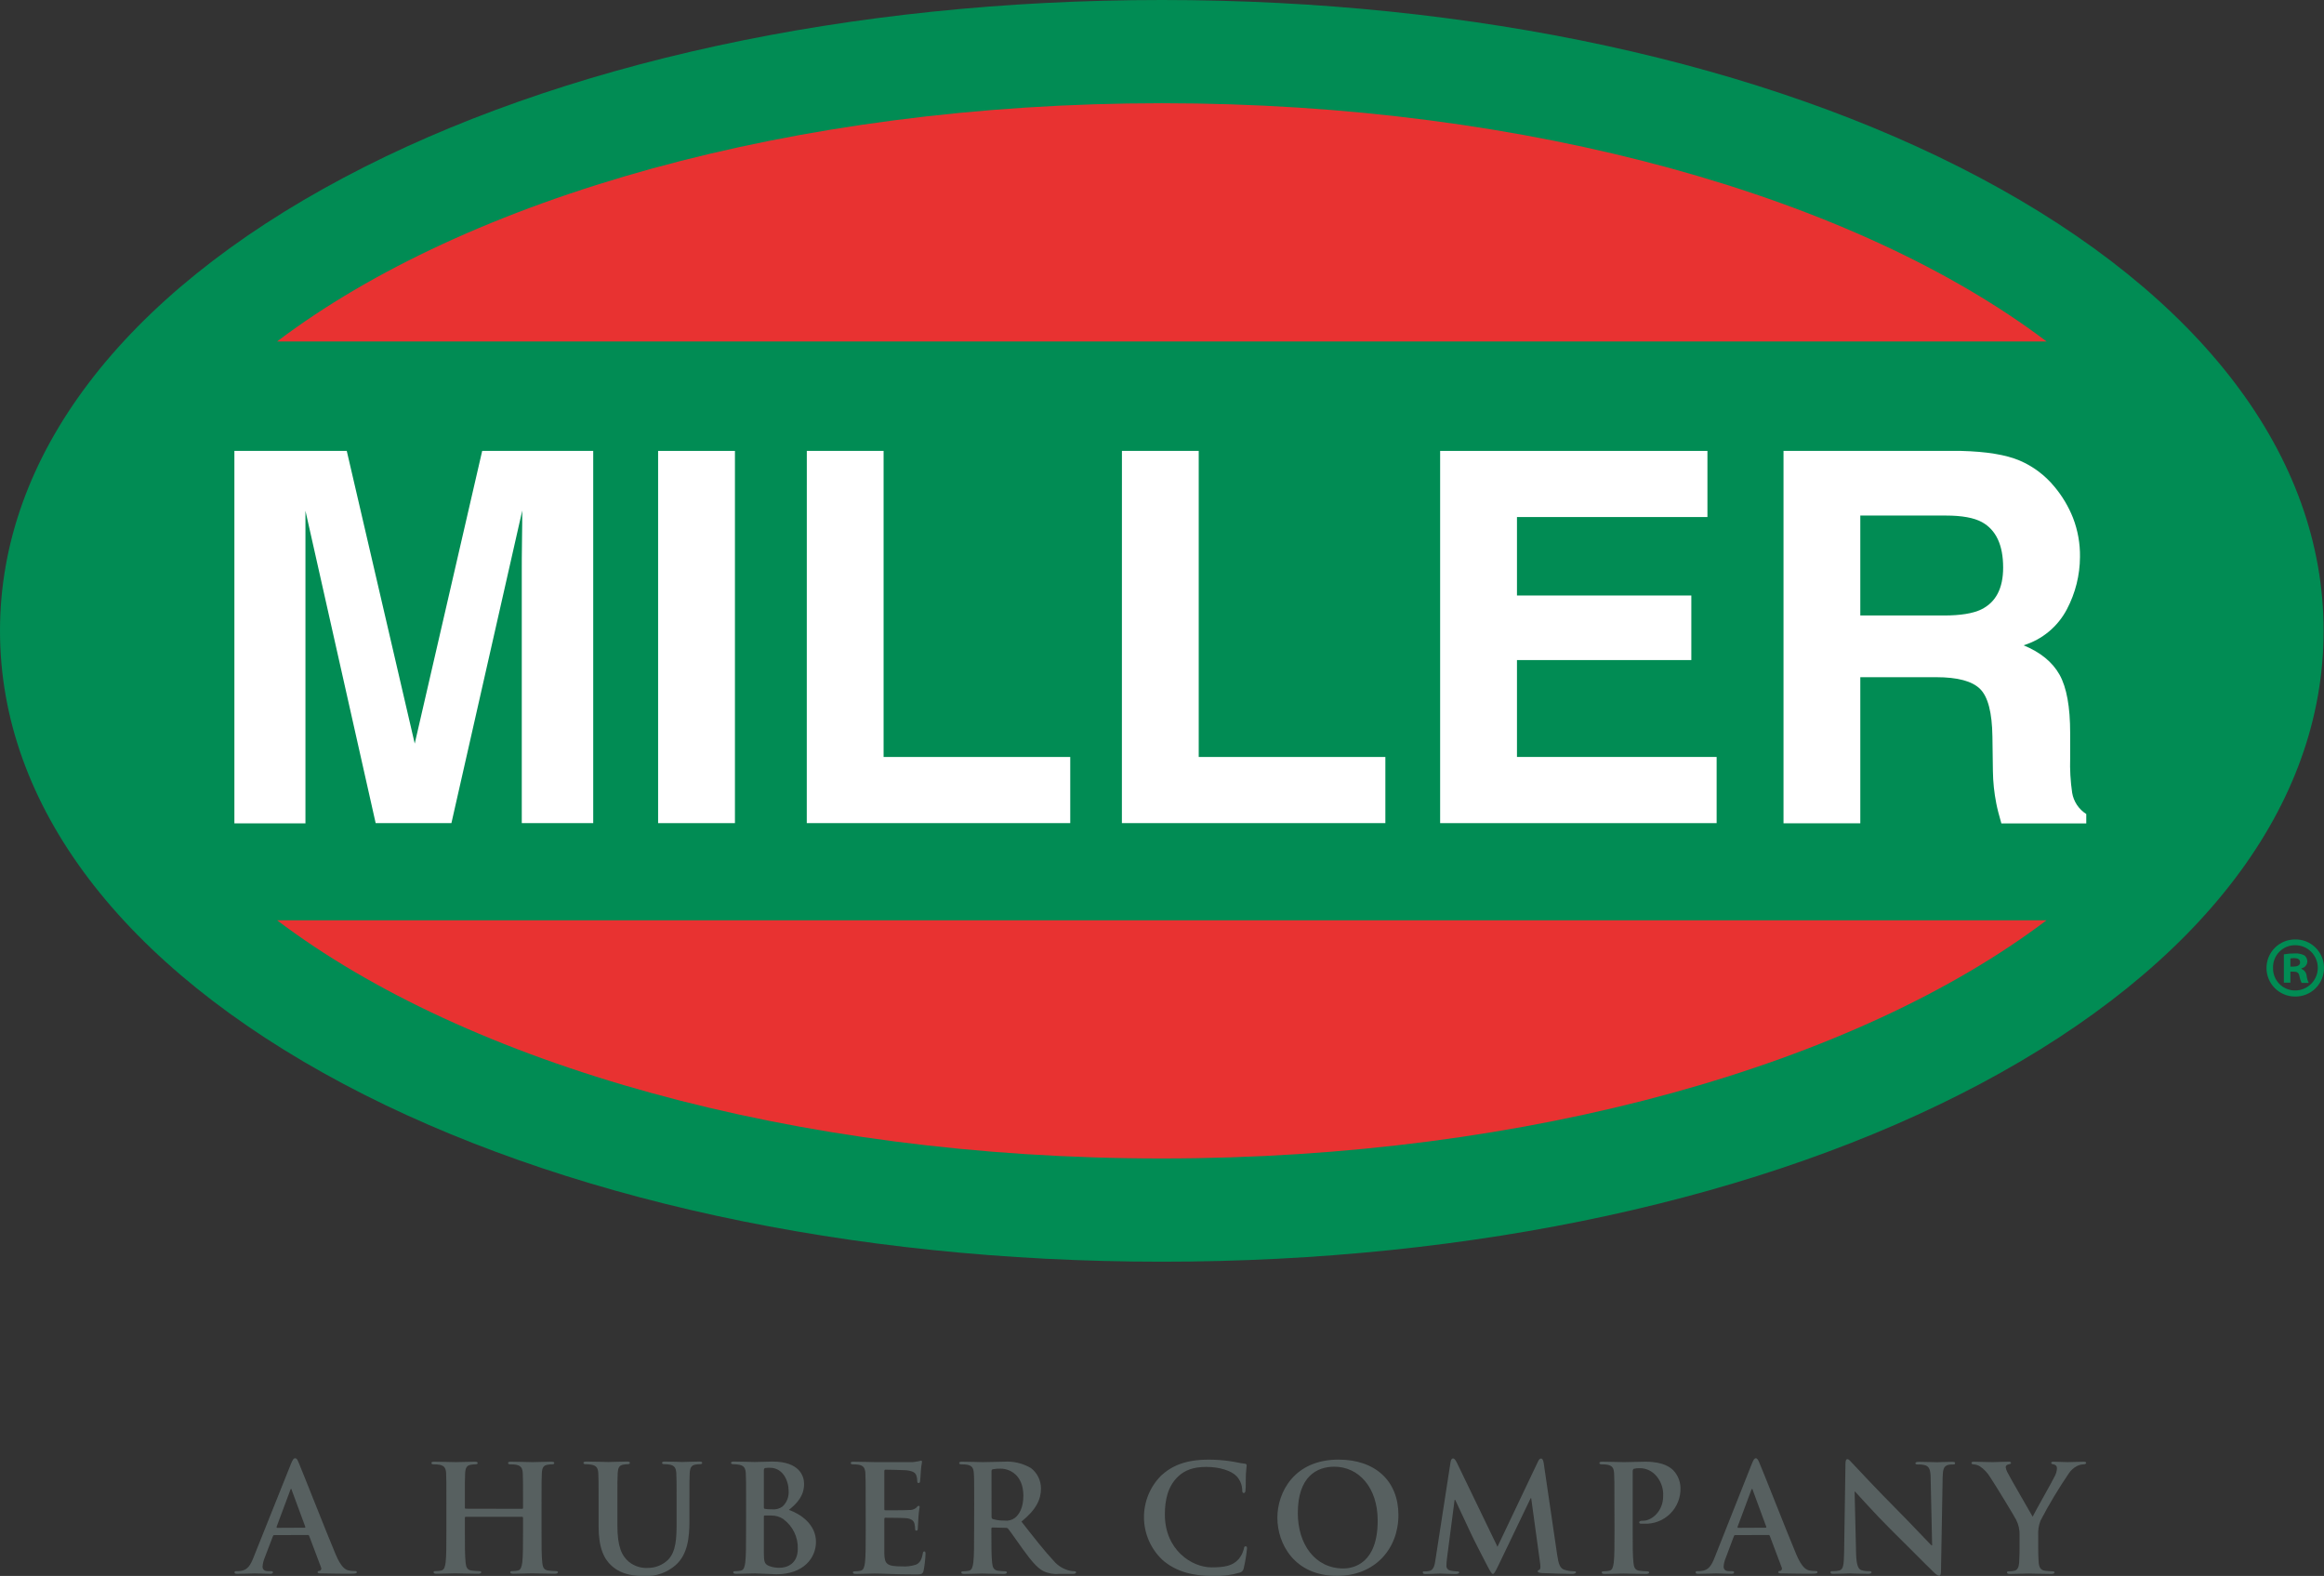 <svg xmlns="http://www.w3.org/2000/svg" width="295" height="200" viewBox="0 0 295 200" fill="none">
<rect x="0" y="0" width="295" height="200" fill="#333333" stroke="none"/>
<g clip-path="url(#clip0_5473_1141)">
<path d="M251.325 22.552C223.936 8.006 187.054 0 147.472 0C107.891 0 71.014 8.006 43.626 22.552C15.493 37.495 0 57.898 0 80.058C0 102.219 15.493 122.632 43.626 137.575C71.009 152.111 107.891 160.122 147.472 160.122C187.054 160.122 223.936 152.111 251.325 137.575C279.457 122.632 294.95 102.208 294.95 80.058C294.95 57.908 279.457 37.495 251.325 22.552Z" fill="#018C54"/>
<path d="M35.163 43.34H259.788C235.743 25.144 194.376 13.101 147.472 13.101C100.568 13.101 59.207 25.144 35.163 43.34Z" fill="#E83231"/>
<path d="M259.776 116.793H35.174C59.218 134.989 100.574 147.021 147.472 147.021C194.371 147.021 235.727 134.984 259.776 116.793Z" fill="#E83231"/>
<path d="M61.207 57.225H75.301V104.464H66.232V72.51C66.232 71.589 66.232 70.304 66.26 68.65C66.287 66.996 66.293 65.716 66.293 64.79L57.301 104.464H47.686L38.772 64.818C38.772 65.716 38.772 66.99 38.772 68.677C38.772 70.365 38.772 71.617 38.772 72.537V104.491H29.752V57.225H44.017L52.645 94.368L61.207 57.225Z" fill="white"/>
<path d="M93.29 104.464H83.538V57.225H93.29V104.464Z" fill="white"/>
<path d="M102.414 57.225H112.161V96.066H135.853V104.464H102.409L102.414 57.225Z" fill="white"/>
<path d="M142.414 57.225H152.161V96.066H175.853V104.464H142.409L142.414 57.225Z" fill="white"/>
<path d="M216.735 65.617H192.558V75.576H214.691V83.769H192.558V96.066H217.903V104.464H182.806V57.225H216.735V65.617Z" fill="white"/>
<path d="M256.366 58.449C258.079 59.183 259.59 60.317 260.774 61.757C261.772 62.944 262.573 64.285 263.143 65.728C263.752 67.31 264.051 68.995 264.025 70.69C264.013 72.997 263.446 75.267 262.372 77.307C261.802 78.399 261.022 79.366 260.076 80.154C259.131 80.941 258.038 81.533 256.862 81.895C259.011 82.777 260.537 84.029 261.435 85.633C262.333 87.238 262.779 89.714 262.779 93.028V96.204C262.733 97.679 262.818 99.155 263.033 100.615C263.125 101.164 263.333 101.688 263.641 102.152C263.95 102.615 264.353 103.009 264.823 103.306V104.502H254.046C253.743 103.444 253.523 102.605 253.402 101.966C253.136 100.622 252.992 99.256 252.972 97.885L252.911 93.474C252.867 90.469 252.361 88.445 251.352 87.442C250.344 86.438 248.487 85.942 245.749 85.942H236.14V104.486H226.393V57.225H248.933C252.158 57.306 254.636 57.714 256.366 58.449ZM236.14 65.43V78.112H246.741C248.845 78.112 250.425 77.858 251.479 77.351C253.341 76.447 254.272 74.673 254.272 72.03C254.272 69.17 253.372 67.246 251.573 66.257C250.553 65.706 249.044 65.43 247.016 65.43H236.14Z" fill="white"/>
<path d="M34.805 194.822C34.711 194.822 34.678 194.855 34.639 194.971L33.609 197.667C33.454 198.03 33.359 198.416 33.328 198.809C33.328 199.151 33.499 199.399 34.078 199.399H34.364C34.59 199.399 34.645 199.432 34.645 199.548C34.645 199.664 34.529 199.735 34.325 199.735C33.719 199.735 32.915 199.68 32.331 199.68C32.122 199.68 31.091 199.735 30.127 199.735C29.879 199.735 29.769 199.697 29.769 199.548C29.769 199.399 29.846 199.399 29.995 199.399C30.144 199.399 30.43 199.399 30.579 199.36C31.444 199.244 31.802 198.605 32.177 197.667L36.915 185.823C37.141 185.272 37.257 185.068 37.466 185.068C37.675 185.068 37.747 185.239 37.934 185.674C38.386 186.711 41.394 194.392 42.601 197.254C43.317 198.947 43.863 199.211 44.254 199.305C44.515 199.355 44.781 199.381 45.047 199.382C45.196 199.382 45.29 199.382 45.29 199.531C45.29 199.68 45.119 199.719 44.425 199.719C43.73 199.719 42.375 199.719 40.871 199.68C40.535 199.68 40.32 199.68 40.32 199.531C40.32 199.382 40.397 199.382 40.584 199.36C40.626 199.346 40.664 199.323 40.696 199.293C40.728 199.263 40.753 199.226 40.769 199.185C40.786 199.144 40.793 199.1 40.79 199.056C40.788 199.012 40.776 198.969 40.755 198.93L39.251 194.938C39.241 194.896 39.215 194.86 39.18 194.835C39.144 194.811 39.101 194.8 39.058 194.806L34.805 194.822ZM38.662 193.879C38.755 193.879 38.772 193.824 38.755 193.769L37.042 189.132C37.042 189.06 37.009 188.966 36.948 188.966C36.887 188.966 36.854 189.06 36.838 189.132L35.108 193.769C35.108 193.841 35.108 193.896 35.179 193.896L38.662 193.879Z" fill="#576060"/>
<path d="M66.282 191.486C66.337 191.486 66.392 191.453 66.392 191.354V190.957C66.392 188.101 66.392 187.577 66.359 186.97C66.326 186.364 66.166 186.027 65.543 185.895C65.301 185.856 65.056 185.837 64.811 185.84C64.607 185.84 64.491 185.801 64.491 185.669C64.491 185.537 64.623 185.504 64.888 185.504C65.901 185.504 67.092 185.559 67.599 185.559C68.105 185.559 69.251 185.504 69.968 185.504C70.227 185.504 70.359 185.542 70.359 185.669C70.359 185.796 70.249 185.84 70.023 185.84C69.838 185.845 69.654 185.864 69.472 185.895C68.965 185.989 68.811 186.309 68.778 186.97C68.745 187.632 68.739 188.101 68.739 190.957V194.265C68.739 195.997 68.739 197.486 68.833 198.291C68.888 198.842 68.998 199.234 69.565 199.311C69.883 199.356 70.203 199.382 70.524 199.388C70.734 199.388 70.827 199.443 70.827 199.537C70.827 199.631 70.678 199.724 70.447 199.724C69.229 199.724 68.045 199.669 67.516 199.669C67.081 199.669 65.896 199.724 65.163 199.724C64.899 199.724 64.766 199.669 64.766 199.537C64.766 199.405 64.844 199.388 65.07 199.388C65.298 199.388 65.525 199.362 65.747 199.311C66.122 199.234 66.216 198.82 66.298 198.274C66.392 197.486 66.392 195.997 66.392 194.265V192.611C66.393 192.597 66.39 192.582 66.385 192.568C66.38 192.554 66.372 192.542 66.361 192.532C66.351 192.521 66.338 192.513 66.325 192.508C66.311 192.502 66.296 192.5 66.282 192.501H59.119C59.104 192.499 59.089 192.501 59.075 192.506C59.061 192.511 59.048 192.519 59.037 192.529C59.027 192.54 59.019 192.553 59.014 192.567C59.009 192.581 59.007 192.596 59.009 192.611V194.265C59.009 195.997 59.009 197.486 59.102 198.291C59.158 198.842 59.268 199.234 59.835 199.311C60.153 199.356 60.473 199.382 60.794 199.388C61.003 199.388 61.097 199.443 61.097 199.537C61.097 199.631 60.943 199.724 60.717 199.724C59.499 199.724 58.309 199.669 57.786 199.669C57.356 199.669 56.166 199.724 55.416 199.724C55.169 199.724 55.036 199.669 55.036 199.537C55.036 199.405 55.114 199.388 55.339 199.388C55.568 199.388 55.795 199.362 56.017 199.311C56.397 199.234 56.491 198.82 56.568 198.274C56.662 197.486 56.662 195.997 56.662 194.265V190.957C56.662 188.101 56.662 187.577 56.629 186.97C56.596 186.364 56.436 186.027 55.813 185.895C55.571 185.856 55.326 185.837 55.08 185.84C54.871 185.84 54.761 185.801 54.761 185.669C54.761 185.537 54.893 185.504 55.158 185.504C56.171 185.504 57.361 185.559 57.868 185.559C58.375 185.559 59.521 185.504 60.237 185.504C60.496 185.504 60.634 185.542 60.634 185.669C60.634 185.796 60.519 185.84 60.293 185.84C60.108 185.845 59.924 185.864 59.742 185.895C59.235 185.989 59.081 186.309 59.042 186.97C59.003 187.632 59.009 188.101 59.009 190.957V191.338C59.009 191.437 59.064 191.47 59.119 191.47L66.282 191.486Z" fill="#576060"/>
<path d="M75.984 190.957C75.984 188.101 75.984 187.577 75.946 186.97C75.907 186.364 75.758 186.027 75.136 185.895C74.887 185.849 74.634 185.825 74.381 185.823C74.177 185.823 74.061 185.785 74.061 185.652C74.061 185.52 74.194 185.487 74.475 185.487C75.472 185.487 76.678 185.542 77.229 185.542C77.681 185.542 78.882 185.487 79.543 185.487C79.824 185.487 79.957 185.526 79.957 185.652C79.957 185.779 79.841 185.823 79.654 185.823C79.469 185.826 79.284 185.845 79.103 185.879C78.596 185.972 78.447 186.292 78.408 186.954C78.37 187.615 78.37 188.084 78.37 190.94V193.582C78.37 196.311 78.921 197.442 79.835 198.213C80.499 198.749 81.336 199.024 82.188 198.985C83.153 199.001 84.084 198.636 84.783 197.971C85.819 196.934 85.885 195.214 85.885 193.295V190.94C85.885 188.084 85.885 187.56 85.847 186.954C85.808 186.347 85.659 186.011 85.037 185.879C84.813 185.842 84.586 185.823 84.359 185.823C84.15 185.823 84.039 185.785 84.039 185.652C84.039 185.52 84.172 185.487 84.436 185.487C85.395 185.487 86.579 185.542 86.601 185.542C86.822 185.542 88.012 185.487 88.739 185.487C89.004 185.487 89.136 185.526 89.136 185.652C89.136 185.779 89.026 185.823 88.8 185.823C88.615 185.826 88.43 185.844 88.249 185.879C87.742 185.972 87.588 186.292 87.549 186.954C87.51 187.615 87.516 188.084 87.516 190.94V192.992C87.516 195.081 87.307 197.304 85.725 198.66C84.642 199.594 83.242 200.08 81.813 200.017C80.816 200.017 79.009 199.961 77.637 198.715C76.673 197.85 75.984 196.454 75.984 193.725V190.957Z" fill="#576060"/>
<path d="M94.706 190.957C94.706 188.101 94.706 187.577 94.668 186.97C94.629 186.364 94.475 186.027 93.858 185.895C93.612 185.85 93.363 185.826 93.114 185.823C92.904 185.823 92.794 185.785 92.794 185.652C92.794 185.52 92.926 185.487 93.207 185.487C94.205 185.487 95.411 185.542 95.764 185.542C96.689 185.542 97.417 185.487 98.061 185.487C101.466 185.487 102.067 187.312 102.067 188.31C102.067 189.854 101.185 190.775 100.144 191.619C101.692 192.17 103.577 193.488 103.577 195.688C103.577 197.701 102.012 199.79 98.552 199.79C98.094 199.79 96.386 199.68 95.825 199.68C95.389 199.68 94.205 199.735 93.455 199.735C93.207 199.735 93.075 199.68 93.075 199.548C93.075 199.416 93.152 199.399 93.378 199.399C93.605 199.399 93.83 199.373 94.05 199.322C94.431 199.245 94.524 198.831 94.601 198.285C94.701 197.497 94.701 196.008 94.701 194.276L94.706 190.957ZM96.96 191.282C96.96 191.431 97.02 191.47 97.092 191.486C97.383 191.536 97.678 191.556 97.973 191.547C98.456 191.603 98.942 191.475 99.334 191.189C99.604 190.935 99.813 190.624 99.947 190.278C100.08 189.933 100.134 189.562 100.106 189.192C100.106 187.93 99.373 186.276 97.753 186.276C97.545 186.268 97.336 186.279 97.13 186.309C96.998 186.353 96.96 186.424 96.96 186.628V191.282ZM99.444 192.788C98.983 192.481 98.439 192.324 97.885 192.335C97.543 192.335 97.334 192.335 97.075 192.335C96.998 192.335 96.96 192.369 96.96 192.468V196.929C96.96 198.169 97.02 198.489 97.621 198.737C98.058 198.905 98.525 198.982 98.993 198.963C99.841 198.963 101.268 198.511 101.268 196.554C101.291 195.828 101.137 195.107 100.819 194.454C100.501 193.8 100.03 193.234 99.444 192.804" fill="#576060"/>
<path d="M109.885 190.957C109.885 188.101 109.885 187.577 109.847 186.97C109.808 186.364 109.659 186.027 109.037 185.895C108.794 185.856 108.549 185.837 108.304 185.84C108.1 185.84 107.984 185.801 107.984 185.669C107.984 185.537 108.117 185.504 108.398 185.504C109.395 185.504 110.601 185.559 111.108 185.559C111.615 185.559 115.45 185.559 115.814 185.559C116.084 185.535 116.352 185.496 116.618 185.443C116.717 185.409 116.818 185.384 116.921 185.366C117.015 185.366 117.037 185.443 117.037 185.537C116.962 185.941 116.911 186.35 116.883 186.761C116.883 186.948 116.827 187.775 116.789 188.001C116.789 188.101 116.734 188.211 116.602 188.211C116.469 188.211 116.431 188.117 116.431 187.946C116.433 187.716 116.396 187.486 116.321 187.268C116.188 186.932 116.001 186.717 115.059 186.59C114.739 186.557 112.761 186.518 112.387 186.518C112.293 186.518 112.254 186.573 112.254 186.706V191.47C112.254 191.602 112.254 191.674 112.387 191.674C112.8 191.674 114.965 191.674 115.4 191.635C115.725 191.659 116.045 191.558 116.298 191.354C116.431 191.205 116.508 191.106 116.602 191.106C116.695 191.106 116.734 191.15 116.734 191.26C116.734 191.371 116.64 191.674 116.579 192.633C116.546 193.008 116.508 193.769 116.508 193.896C116.508 194.023 116.508 194.254 116.337 194.254C116.314 194.258 116.29 194.256 116.267 194.249C116.245 194.242 116.225 194.229 116.208 194.213C116.191 194.196 116.179 194.176 116.171 194.153C116.164 194.131 116.162 194.107 116.166 194.083C116.159 193.856 116.133 193.629 116.089 193.405C116.001 193.03 115.737 192.744 115.042 192.672C114.684 192.633 112.838 192.617 112.365 192.617C112.271 192.617 112.254 192.688 112.254 192.804V194.293C112.254 194.933 112.254 196.664 112.254 197.21C112.293 198.506 112.596 198.792 114.513 198.792C115.112 198.829 115.712 198.753 116.282 198.566C116.772 198.335 116.993 197.943 117.13 197.171C117.169 196.967 117.202 196.89 117.334 196.89C117.467 196.89 117.483 197.039 117.483 197.226C117.452 197.93 117.371 198.63 117.241 199.322C117.108 199.807 116.938 199.807 116.221 199.807C113.384 199.807 112.122 199.697 111.015 199.697C110.579 199.697 109.395 199.752 108.646 199.752C108.398 199.752 108.265 199.697 108.265 199.564C108.265 199.432 108.343 199.416 108.568 199.416C108.796 199.415 109.024 199.39 109.246 199.338C109.626 199.261 109.72 198.848 109.797 198.302C109.891 197.513 109.891 196.024 109.891 194.293L109.885 190.957Z" fill="#576060"/>
<path d="M123.66 190.957C123.66 188.101 123.66 187.577 123.615 186.97C123.571 186.364 123.428 186.027 122.806 185.895C122.563 185.856 122.318 185.837 122.073 185.84C121.869 185.84 121.753 185.801 121.753 185.669C121.753 185.537 121.885 185.504 122.172 185.504C123.169 185.504 124.348 185.559 124.745 185.559C125.384 185.559 126.817 185.504 127.401 185.504C128.609 185.418 129.814 185.699 130.861 186.309C131.257 186.612 131.578 187.003 131.8 187.45C132.021 187.898 132.137 188.39 132.139 188.889C132.139 190.284 131.555 191.564 129.66 193.107C131.312 195.219 132.629 196.89 133.737 198.07C134.277 198.72 135.02 199.169 135.847 199.344C136.019 199.38 136.194 199.4 136.37 199.405C136.519 199.405 136.596 199.46 136.596 199.553C136.596 199.647 136.47 199.741 136.238 199.741H134.436C133.746 199.807 133.051 199.683 132.425 199.382C131.616 198.947 130.899 198.07 129.847 196.625C129.092 195.589 128.227 194.31 127.979 194.028C127.939 193.98 127.887 193.942 127.828 193.919C127.769 193.896 127.706 193.888 127.643 193.896L125.99 193.857C125.896 193.857 125.841 193.896 125.841 194.012V194.271C125.841 196.024 125.841 197.513 125.935 198.302C125.99 198.853 126.1 199.261 126.668 199.338C126.975 199.381 127.284 199.407 127.593 199.416C127.742 199.416 127.814 199.471 127.814 199.564C127.814 199.658 127.687 199.752 127.445 199.752C126.343 199.752 124.96 199.697 124.69 199.697C124.42 199.697 123.153 199.752 122.398 199.752C122.155 199.752 122.023 199.697 122.023 199.564C122.023 199.432 122.095 199.416 122.321 199.416C122.549 199.415 122.776 199.39 122.998 199.338C123.379 199.261 123.472 198.848 123.549 198.302C123.649 197.513 123.649 196.024 123.649 194.293L123.66 190.957ZM125.863 192.451C125.863 192.655 125.902 192.733 126.029 192.788C126.496 192.92 126.981 192.983 127.467 192.975C127.936 193.042 128.412 192.927 128.8 192.655C129.351 192.242 129.902 191.376 129.902 189.832C129.902 187.158 128.133 186.386 127.026 186.386C126.69 186.372 126.353 186.398 126.023 186.463C125.896 186.496 125.858 186.573 125.858 186.728L125.863 192.451Z" fill="#576060"/>
<path d="M147.544 197.954C146.818 197.268 146.238 196.442 145.837 195.526C145.436 194.611 145.224 193.624 145.212 192.624C145.2 191.625 145.389 190.633 145.768 189.708C146.147 188.783 146.708 187.944 147.417 187.241C148.773 186 150.558 185.245 153.362 185.245C154.275 185.239 155.186 185.301 156.09 185.432C156.8 185.526 157.406 185.697 157.968 185.752C158.172 185.752 158.249 185.862 158.249 185.978C158.249 186.094 158.194 186.353 158.156 187.015C158.117 187.676 158.156 188.669 158.101 189.049C158.101 189.33 158.046 189.479 157.875 189.479C157.704 189.479 157.682 189.33 157.682 189.066C157.657 188.42 157.398 187.804 156.955 187.334C156.332 186.678 154.866 186.165 153.131 186.165C151.478 186.165 150.426 186.579 149.599 187.334C148.222 188.597 147.864 190.384 147.864 192.209C147.864 196.692 151.269 198.914 153.792 198.914C155.445 198.914 156.481 198.721 157.236 197.861C157.539 197.498 157.757 197.072 157.875 196.614C157.93 196.317 157.968 196.24 158.123 196.24C158.277 196.24 158.288 196.366 158.288 196.521C158.209 197.364 158.071 198.2 157.875 199.024C157.857 199.153 157.801 199.275 157.715 199.373C157.629 199.471 157.516 199.541 157.39 199.576C156.29 199.899 155.147 200.046 154.001 200.011C151.423 200.011 149.258 199.46 147.544 197.96" fill="#576060"/>
<path d="M162.145 192.617C162.145 189.397 164.272 185.239 169.908 185.239C174.597 185.239 177.511 187.968 177.511 192.275C177.511 196.581 174.503 199.995 169.726 199.995C164.327 199.995 162.145 195.942 162.145 192.611M174.878 192.97C174.878 188.751 172.453 186.138 169.368 186.138C167.203 186.138 164.74 187.34 164.74 192.027C164.74 195.942 166.905 199.052 170.514 199.052C171.831 199.052 174.878 198.412 174.878 192.986" fill="#576060"/>
<path d="M184.123 185.575C184.173 185.255 184.288 185.09 184.437 185.09C184.586 185.09 184.701 185.178 184.949 185.669L190.084 196.3L195.197 185.548C195.335 185.25 195.445 185.101 195.611 185.101C195.776 185.101 195.897 185.289 195.952 185.68L197.66 197.315C197.837 198.506 198.024 199.052 198.586 199.217C198.963 199.342 199.357 199.408 199.754 199.41C199.919 199.41 200.052 199.41 200.052 199.537C200.052 199.664 199.826 199.746 199.567 199.746C199.093 199.746 196.498 199.686 195.743 199.636C195.313 199.598 195.192 199.537 195.192 199.427C195.192 199.316 195.269 199.278 195.401 199.217C195.534 199.156 195.572 198.936 195.5 198.412L194.365 190.141H194.294L190.189 198.688C189.759 199.575 189.638 199.746 189.495 199.746C189.352 199.746 189.137 199.366 188.839 198.804C188.382 197.938 186.9 195.054 186.674 194.53C186.503 194.133 185.374 191.773 184.718 190.35H184.641L183.666 197.839C183.628 198.133 183.608 198.429 183.605 198.726C183.605 199.085 183.853 199.278 184.156 199.333C184.417 199.391 184.682 199.422 184.949 199.427C185.104 199.427 185.236 199.46 185.236 199.553C185.236 199.647 185.065 199.763 184.779 199.763C183.991 199.763 183.126 199.702 182.806 199.702C182.487 199.702 181.544 199.763 180.944 199.763C180.757 199.763 180.602 199.724 180.602 199.553C180.602 199.382 180.718 199.427 180.905 199.427C181.091 199.429 181.276 199.409 181.456 199.366C182.007 199.256 182.134 198.522 182.222 197.883L184.123 185.575Z" fill="#576060"/>
<path d="M204.928 190.957C204.928 188.101 204.928 187.577 204.889 186.97C204.85 186.364 204.696 186.027 204.074 185.895C203.831 185.855 203.586 185.837 203.341 185.84C203.137 185.84 203.021 185.801 203.021 185.669C203.021 185.537 203.159 185.504 203.44 185.504C204.437 185.504 205.644 185.559 206.151 185.559C206.917 185.559 208.013 185.504 208.878 185.504C211.231 185.504 212.074 186.292 212.377 186.573C212.961 187.174 213.296 187.974 213.313 188.812C213.335 189.423 213.229 190.031 213.003 190.599C212.777 191.167 212.436 191.681 212.001 192.11C211.566 192.539 211.046 192.872 210.475 193.09C209.905 193.307 209.295 193.403 208.685 193.372C208.553 193.38 208.421 193.38 208.289 193.372C208.2 193.372 208.068 193.328 208.068 193.201C208.068 193.074 208.2 192.992 208.592 192.992C209.649 192.992 211.115 191.812 211.115 189.887C211.147 189.365 211.066 188.842 210.875 188.354C210.685 187.866 210.391 187.426 210.013 187.064C209.503 186.589 208.831 186.325 208.134 186.325C207.888 186.317 207.641 186.343 207.401 186.402C207.308 186.441 207.247 186.557 207.247 186.761V194.293C207.247 196.024 207.247 197.513 207.346 198.318C207.401 198.87 207.517 199.261 208.079 199.338C208.397 199.384 208.717 199.41 209.038 199.416C209.247 199.416 209.341 199.471 209.341 199.564C209.341 199.658 209.187 199.752 208.983 199.752C207.738 199.752 206.553 199.697 206.068 199.697C205.583 199.697 204.448 199.752 203.693 199.752C203.451 199.752 203.319 199.697 203.319 199.564C203.319 199.432 203.396 199.416 203.622 199.416C203.848 199.416 204.074 199.39 204.294 199.338C204.674 199.261 204.768 198.848 204.845 198.302C204.939 197.513 204.939 196.024 204.939 194.293L204.928 190.957Z" fill="#576060"/>
<path d="M220.256 194.822C220.162 194.822 220.129 194.855 220.09 194.971L219.076 197.667C218.917 198.029 218.821 198.415 218.79 198.809C218.79 199.151 218.961 199.399 219.539 199.399H219.837C220.063 199.399 220.118 199.432 220.118 199.548C220.118 199.664 220.008 199.735 219.798 199.735C219.198 199.735 218.388 199.68 217.804 199.68C217.594 199.68 216.564 199.735 215.6 199.735C215.357 199.735 215.242 199.697 215.242 199.548C215.242 199.399 215.319 199.399 215.468 199.399C215.616 199.399 215.903 199.399 216.052 199.36C216.917 199.244 217.275 198.605 217.649 197.667L222.349 185.823C222.575 185.272 222.685 185.068 222.873 185.068C223.06 185.068 223.154 185.239 223.341 185.674C223.798 186.711 226.807 194.392 228.008 197.254C228.724 198.947 229.269 199.211 229.661 199.305C229.922 199.355 230.188 199.381 230.454 199.382C230.608 199.382 230.702 199.382 230.702 199.531C230.702 199.68 230.531 199.719 229.831 199.719C229.132 199.719 227.782 199.719 226.278 199.68C225.936 199.68 225.727 199.68 225.727 199.531C225.727 199.382 225.804 199.382 225.997 199.36C226.037 199.345 226.074 199.321 226.105 199.29C226.136 199.26 226.16 199.223 226.176 199.182C226.191 199.142 226.198 199.098 226.196 199.055C226.193 199.011 226.182 198.969 226.162 198.93L224.658 194.938C224.647 194.897 224.623 194.861 224.589 194.837C224.554 194.813 224.512 194.802 224.47 194.806L220.256 194.822ZM224.112 193.879C224.206 193.879 224.222 193.824 224.206 193.769L222.498 189.132C222.498 189.06 222.459 188.966 222.404 188.966C222.349 188.966 222.311 189.06 222.289 189.132L220.559 193.769C220.559 193.841 220.559 193.896 220.636 193.896L224.112 193.879Z" fill="#576060"/>
<path d="M235.605 197.177C235.644 198.644 235.892 199.134 236.267 199.267C236.584 199.364 236.915 199.409 237.247 199.399C237.451 199.399 237.567 199.432 237.567 199.548C237.567 199.664 237.396 199.735 237.137 199.735C235.908 199.735 235.154 199.68 234.801 199.68C234.63 199.68 233.743 199.735 232.768 199.735C232.526 199.735 232.355 199.735 232.355 199.548C232.355 199.36 232.465 199.399 232.652 199.399C232.938 199.402 233.223 199.371 233.501 199.305C233.991 199.151 234.052 198.605 234.085 196.967L234.256 185.823C234.256 185.443 234.311 185.178 234.498 185.178C234.685 185.178 234.873 185.426 235.192 185.763C235.418 186.005 238.278 189.071 241.021 191.828C242.305 193.107 244.845 195.815 245.165 196.118H245.258L245.071 187.665C245.071 186.513 244.884 186.16 244.432 185.972C244.108 185.878 243.771 185.839 243.435 185.856C243.209 185.856 243.132 185.801 243.132 185.686C243.132 185.57 243.341 185.52 243.622 185.52C244.597 185.52 245.506 185.575 245.898 185.575C246.107 185.575 246.823 185.52 247.743 185.52C247.986 185.52 248.173 185.52 248.173 185.686C248.173 185.851 248.063 185.856 247.837 185.856C247.652 185.851 247.466 185.869 247.286 185.912C246.735 186.066 246.614 186.463 246.592 187.516L246.382 199.393C246.382 199.807 246.311 199.978 246.14 199.978C245.969 199.978 245.71 199.768 245.501 199.564C244.316 198.434 241.909 195.969 239.953 194.05C237.903 192.021 235.815 189.639 235.473 189.303H235.418L235.605 197.177Z" fill="#576060"/>
<path d="M256.355 194.861C256.386 194.175 256.238 193.493 255.925 192.881C255.793 192.584 253.275 188.437 252.619 187.461C252.289 186.916 251.845 186.448 251.319 186.088C251.078 185.948 250.809 185.864 250.531 185.84C250.382 185.84 250.25 185.807 250.25 185.669C250.25 185.531 250.382 185.504 250.603 185.504C250.944 185.504 252.36 185.559 252.978 185.559C253.374 185.559 254.146 185.504 254.989 185.504C255.181 185.504 255.275 185.559 255.275 185.669C255.275 185.779 255.137 185.807 254.862 185.873C254.785 185.893 254.717 185.938 254.669 186.001C254.622 186.064 254.596 186.141 254.597 186.22C254.63 186.446 254.705 186.663 254.818 186.86C255.082 187.412 257.721 191.955 258.019 192.484C258.206 192.038 260.581 187.891 260.84 187.312C260.997 187.008 261.087 186.673 261.104 186.331C261.111 186.217 261.074 186.105 261.002 186.017C260.929 185.929 260.826 185.872 260.713 185.857C260.542 185.823 260.372 185.785 260.372 185.669C260.372 185.553 260.465 185.504 260.691 185.504C261.308 185.504 261.914 185.559 262.46 185.559C262.873 185.559 264.113 185.504 264.471 185.504C264.68 185.504 264.807 185.537 264.807 185.653C264.807 185.768 264.658 185.84 264.454 185.84C264.166 185.856 263.884 185.933 263.628 186.066C263.216 186.282 262.865 186.599 262.608 186.987C261.293 188.917 260.092 190.922 259.011 192.992C258.78 193.592 258.682 194.236 258.724 194.878V196.421C258.724 196.719 258.724 197.524 258.785 198.302C258.829 198.853 258.994 199.261 259.556 199.338C259.867 199.38 260.179 199.406 260.493 199.416C260.708 199.416 260.796 199.471 260.796 199.564C260.796 199.658 260.647 199.752 260.405 199.752C259.215 199.752 258.035 199.697 257.523 199.697C257.011 199.697 255.87 199.752 255.176 199.752C254.906 199.752 254.763 199.713 254.763 199.564C254.763 199.416 254.856 199.416 255.06 199.416C255.283 199.412 255.504 199.386 255.721 199.338C256.096 199.261 256.272 198.848 256.305 198.302C256.355 197.508 256.355 196.719 256.355 196.421V194.861Z" fill="#576060"/>
<path d="M295 122.825C295.004 123.308 294.911 123.787 294.727 124.234C294.543 124.68 294.271 125.085 293.928 125.425C293.585 125.764 293.177 126.032 292.729 126.212C292.281 126.391 291.802 126.479 291.32 126.47C290.36 126.47 289.439 126.088 288.76 125.409C288.081 124.73 287.7 123.808 287.7 122.847C287.7 121.887 288.081 120.965 288.76 120.286C289.439 119.606 290.36 119.225 291.32 119.225C291.799 119.214 292.275 119.3 292.721 119.476C293.167 119.653 293.573 119.916 293.916 120.251C294.258 120.587 294.531 120.987 294.717 121.429C294.903 121.871 294.999 122.346 295 122.825ZM288.532 122.825C288.521 123.201 288.585 123.574 288.722 123.924C288.858 124.273 289.064 124.592 289.326 124.86C289.588 125.128 289.902 125.341 290.248 125.485C290.595 125.629 290.967 125.701 291.342 125.698C292.103 125.698 292.833 125.396 293.371 124.857C293.91 124.318 294.212 123.587 294.212 122.825C294.212 122.063 293.91 121.333 293.371 120.794C292.833 120.255 292.103 119.953 291.342 119.953C290.967 119.95 290.595 120.023 290.249 120.168C289.903 120.312 289.59 120.524 289.328 120.793C289.066 121.061 288.86 121.379 288.723 121.728C288.586 122.077 288.521 122.45 288.532 122.825ZM290.736 124.711H289.904V121.116C290.36 121.033 290.823 120.994 291.287 121C291.72 120.968 292.154 121.06 292.537 121.265C292.65 121.364 292.739 121.486 292.799 121.623C292.859 121.76 292.888 121.909 292.884 122.059C292.868 122.26 292.786 122.45 292.652 122.6C292.518 122.75 292.338 122.853 292.141 122.892V122.963C292.32 123.035 292.476 123.155 292.591 123.31C292.707 123.464 292.778 123.648 292.796 123.84C292.832 124.152 292.922 124.456 293.061 124.739H292.163C292.023 124.463 291.927 124.167 291.876 123.862C291.81 123.465 291.59 123.311 291.132 123.311H290.736V124.711ZM290.736 122.671H291.132C291.59 122.671 291.964 122.517 291.964 122.147C291.964 121.778 291.722 121.596 291.198 121.596C291.043 121.592 290.888 121.607 290.736 121.64V122.671Z" fill="#018C54"/>
</g>
<defs>
<clipPath id="clip0_5473_1141">
<rect width="295" height="200" fill="white"/>
</clipPath>
</defs>
</svg>